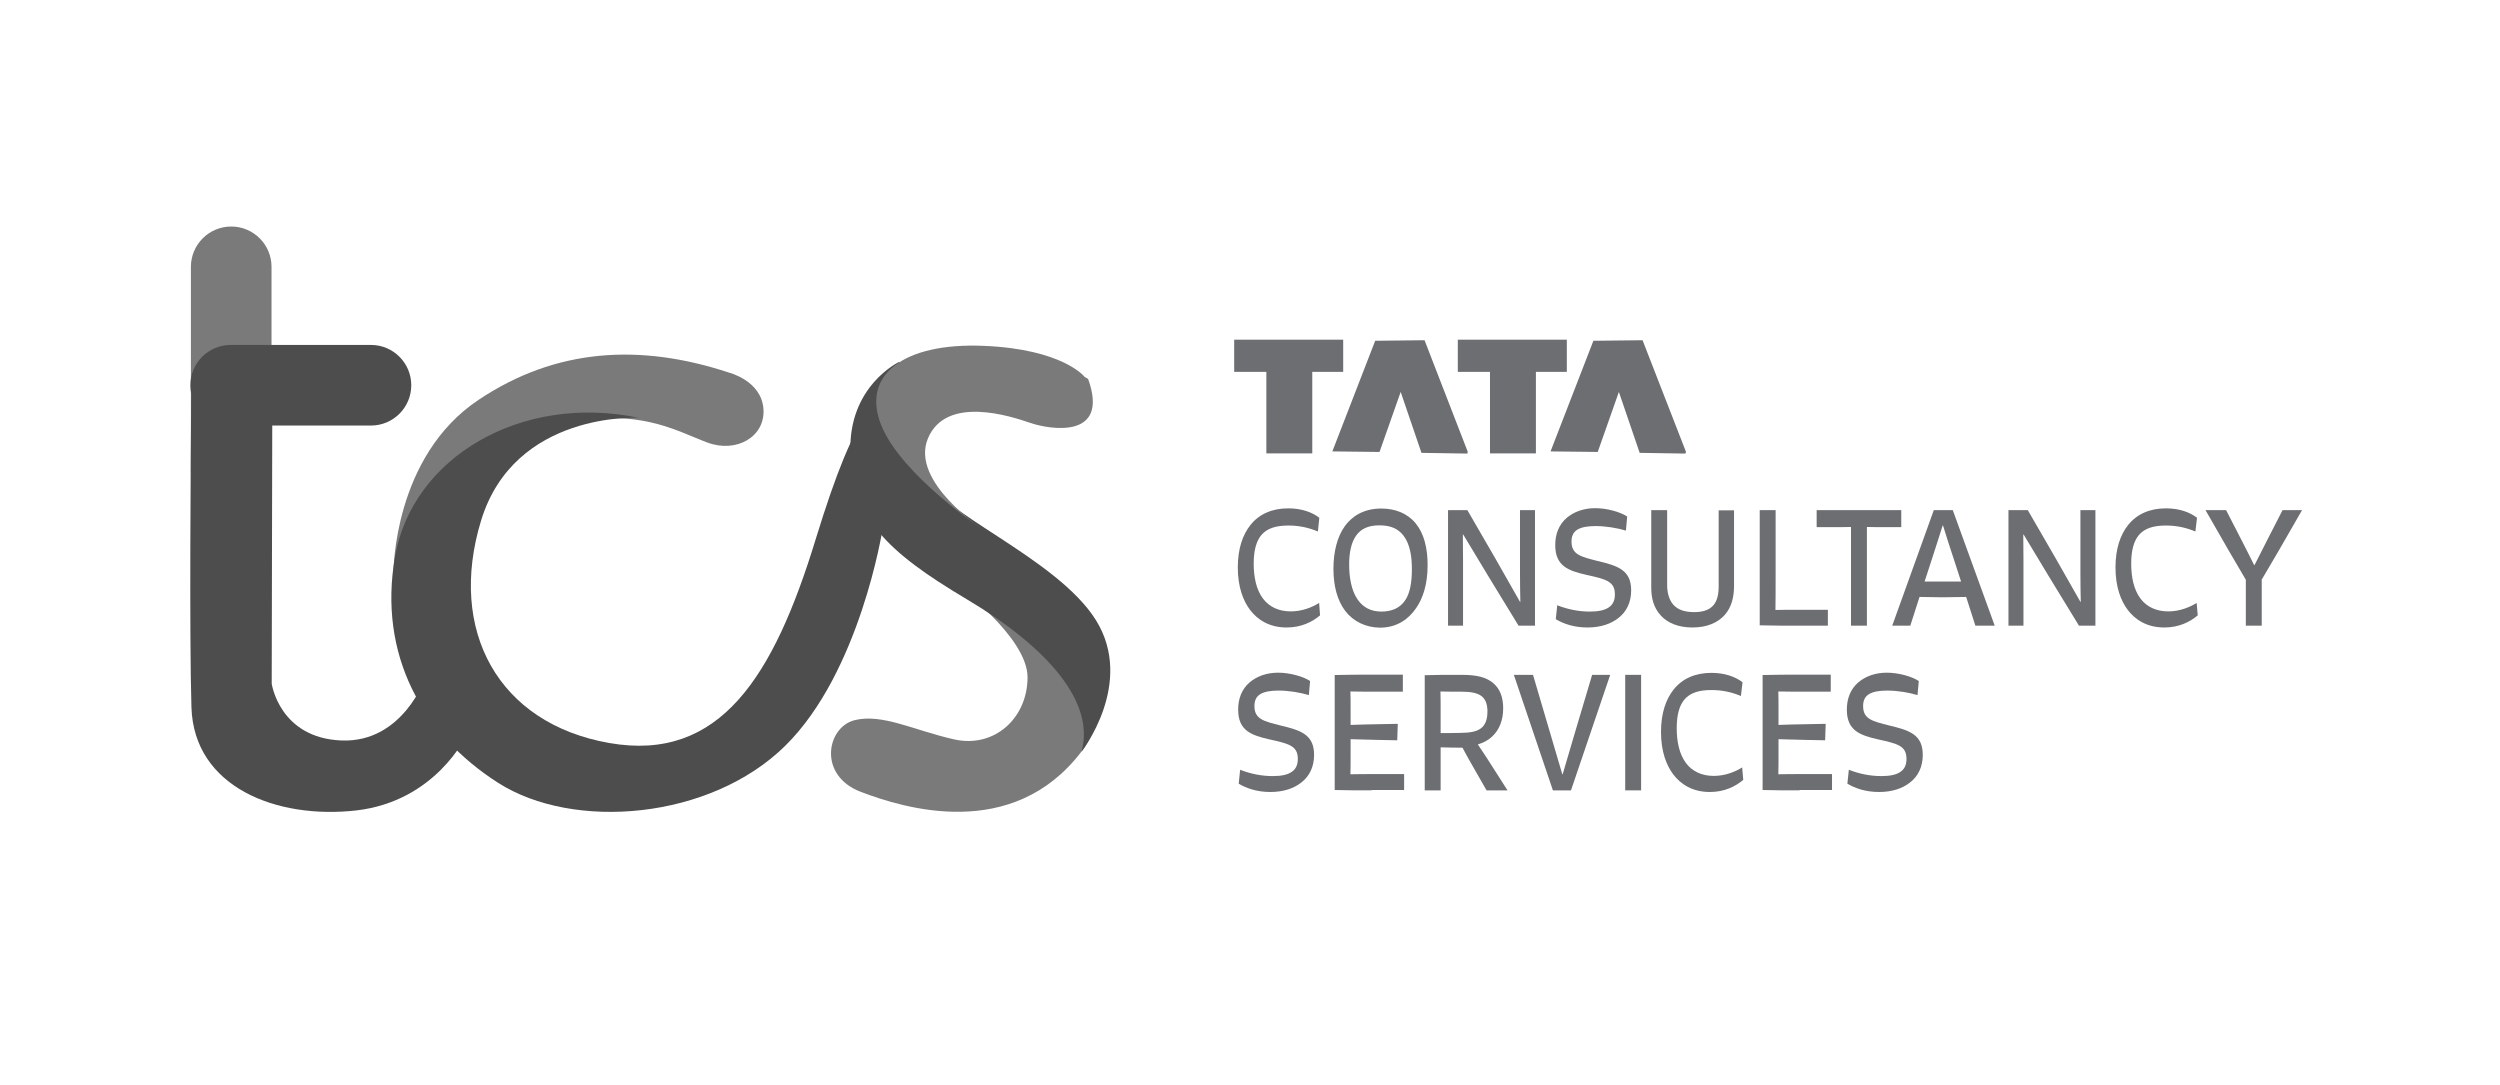 <?xml version="1.0" encoding="utf-8"?>
<!-- Generator: Adobe Illustrator 27.2.0, SVG Export Plug-In . SVG Version: 6.00 Build 0)  -->
<svg version="1.1" id="Layer_1" xmlns="http://www.w3.org/2000/svg" xmlns:xlink="http://www.w3.org/1999/xlink" x="0px" y="0px"
	 viewBox="0 0 138.29 60" style="enable-background:new 0 0 138.29 60;" xml:space="preserve">
<style type="text/css">
	.st0{fill:#FFFFFF;}
	.st1{fill:#6F6F6F;}
	.st2{fill:#949494;}
	.st3{fill:#484849;}
	.st4{fill:#636363;}
	.st5{fill:#3D3D3D;}
	.st6{opacity:0.72;}
	.st7{fill:#303030;}
	.st8{fill:#6D6E71;}
	.st9{fill:#414042;}
	.st10{fill:none;}
	.st11{fill:#6E6F72;}
	.st12{fill:#7A7A7A;}
	.st13{fill:#4D4D4D;}
</style>
<rect x="-3.05" y="-2.57" class="st0" width="144.38" height="65.14"/>
<g>
	<g>
		<g>
			<path class="st8" d="M73.02,34.04c-0.43,0.36-1.03,0.67-1.85,0.67c-0.96,0-1.61-0.43-2.02-0.97c-0.38-0.5-0.68-1.27-0.68-2.35
				c0-1.04,0.27-1.81,0.7-2.35c0.48-0.6,1.19-0.92,2.09-0.92c0.73,0,1.32,0.21,1.72,0.52L72.9,29.4c-0.48-0.2-1-0.33-1.63-0.33
				c-0.72,0-1.19,0.17-1.49,0.52c-0.28,0.33-0.43,0.84-0.43,1.59c0,0.71,0.13,1.43,0.52,1.94c0.34,0.45,0.87,0.7,1.53,0.7
				c0.63,0,1.19-0.23,1.57-0.47L73.02,34.04z"/>
			<path class="st8" d="M74.41,33.79c-0.44-0.58-0.65-1.39-0.65-2.33c0-0.93,0.21-1.78,0.64-2.37c0.37-0.5,0.99-0.96,2.01-0.96
				c0.76,0,1.44,0.26,1.9,0.82c0.46,0.56,0.66,1.36,0.66,2.31c0,1.07-0.26,1.83-0.63,2.37c-0.4,0.59-1.04,1.09-2.01,1.09
				C75.55,34.71,74.86,34.38,74.41,33.79z M77.77,33.14c0.21-0.35,0.33-0.86,0.33-1.66c0-0.73-0.11-1.39-0.47-1.86
				c-0.29-0.37-0.7-0.56-1.32-0.56c-0.62,0-1.04,0.19-1.31,0.59c-0.26,0.38-0.37,0.93-0.37,1.58c0,0.67,0.11,1.43,0.48,1.95
				c0.31,0.44,0.75,0.65,1.31,0.65C76.99,33.83,77.48,33.63,77.77,33.14z"/>
			<path class="st8" d="M80.1,34.61v-6.39h1.07c1.11,1.91,2.16,3.73,2.91,5.07h0.02c-0.01-0.33-0.02-1.14-0.02-1.57v-3.5h0.83v6.39
				H84c-1.29-2.1-2.18-3.57-3.06-5.04h-0.02c0,0.33,0.01,1.07,0.01,1.45v3.59H80.1z"/>
			<path class="st8" d="M89.94,29.35c-0.47-0.14-1.09-0.25-1.68-0.25c-0.45,0-0.78,0.06-1.01,0.2c-0.24,0.15-0.32,0.38-0.32,0.66
				c0,0.73,0.54,0.84,1.44,1.07c1.14,0.27,1.86,0.51,1.86,1.63c0,0.66-0.26,1.18-0.7,1.52c-0.41,0.33-0.99,0.53-1.72,0.53
				s-1.32-0.2-1.75-0.46l0.08-0.77c0.58,0.23,1.2,0.35,1.8,0.35c0.47,0,0.85-0.07,1.09-0.26c0.21-0.16,0.3-0.39,0.3-0.69
				c0-0.72-0.48-0.84-1.57-1.08c-1-0.23-1.73-0.48-1.73-1.65c0-0.6,0.2-1.13,0.63-1.5c0.4-0.34,0.94-0.54,1.58-0.54
				c0.64,0,1.37,0.2,1.77,0.46L89.94,29.35z"/>
			<path class="st8" d="M95.92,32.42c0,0.58-0.13,1.16-0.51,1.59c-0.38,0.43-0.98,0.7-1.79,0.7c-0.75,0-1.35-0.23-1.74-0.65
				c-0.41-0.44-0.54-0.98-0.54-1.56v-4.28h0.88v4.17c0,0.33,0.08,0.77,0.35,1.07c0.25,0.27,0.62,0.4,1.14,0.4
				c0.41,0,0.81-0.08,1.07-0.38c0.21-0.25,0.29-0.59,0.29-1.08v-4.17h0.85V32.42z"/>
			<path class="st8" d="M99.39,34.61c-0.56,0-1.36,0-2.05-0.02v-6.37h0.88v3.67c0,0.71,0,1.32-0.01,1.85
				c0.38-0.01,0.94-0.01,1.42-0.01h1.48v0.88H99.39z"/>
			<path class="st8" d="M100.5,28.22h4.67v0.94h-0.76c-0.38,0-0.84,0-1.14-0.01v5.46h-0.88v-5.46c-0.3,0.01-0.75,0.01-1.14,0.01
				h-0.76V28.22z"/>
			<path class="st8" d="M109.27,34.61l-0.51-1.59c-0.3,0.01-1,0.02-1.29,0.02c-0.27,0-0.99-0.01-1.29-0.02l-0.51,1.59h-1l2.3-6.39
				h1.05l2.32,6.39H109.27z M108.05,30.85c-0.18-0.56-0.4-1.21-0.57-1.78h-0.02c-0.19,0.62-0.39,1.21-0.57,1.78l-0.43,1.32h2.02
				L108.05,30.85z"/>
			<path class="st8" d="M111.1,34.61v-6.39h1.07c1.11,1.91,2.16,3.73,2.91,5.07h0.02c-0.01-0.33-0.02-1.14-0.02-1.57v-3.5h0.83v6.39
				H115c-1.29-2.1-2.18-3.57-3.06-5.04h-0.02c0,0.33,0.01,1.07,0.01,1.45v3.59H111.1z"/>
			<path class="st8" d="M121.57,34.04c-0.43,0.36-1.03,0.67-1.85,0.67c-0.96,0-1.61-0.43-2.02-0.97c-0.38-0.5-0.68-1.27-0.68-2.35
				c0-1.04,0.27-1.81,0.7-2.35c0.48-0.6,1.19-0.92,2.09-0.92c0.73,0,1.32,0.21,1.72,0.52l-0.09,0.76c-0.48-0.2-1-0.33-1.63-0.33
				c-0.72,0-1.19,0.17-1.49,0.52c-0.28,0.33-0.43,0.84-0.43,1.59c0,0.71,0.13,1.43,0.52,1.94c0.34,0.45,0.87,0.7,1.53,0.7
				c0.63,0,1.19-0.23,1.57-0.47L121.57,34.04z"/>
			<path class="st8" d="M124.23,32.07c-0.31-0.52-0.62-1.05-0.92-1.57L122,28.22h1.14l0.9,1.75c0.24,0.47,0.45,0.88,0.65,1.29h0.02
				c0.21-0.42,0.46-0.91,0.68-1.34l0.87-1.7h1.08l-1.33,2.31c-0.3,0.52-0.6,1.03-0.9,1.53v2.55h-0.88V32.07z"/>
			<path class="st8" d="M72.4,38.45c-0.47-0.14-1.09-0.25-1.68-0.25c-0.45,0-0.78,0.06-1.01,0.2c-0.24,0.15-0.32,0.38-0.32,0.66
				c0,0.73,0.54,0.84,1.44,1.07c1.14,0.27,1.86,0.51,1.86,1.63c0,0.66-0.26,1.18-0.7,1.52c-0.41,0.33-0.99,0.53-1.72,0.53
				s-1.32-0.2-1.75-0.46l0.08-0.77c0.58,0.23,1.2,0.35,1.8,0.35c0.47,0,0.85-0.07,1.09-0.26c0.21-0.16,0.3-0.39,0.3-0.69
				c0-0.72-0.48-0.84-1.57-1.08c-1-0.23-1.73-0.48-1.73-1.65c0-0.6,0.2-1.13,0.63-1.5c0.4-0.34,0.94-0.54,1.58-0.54
				c0.64,0,1.37,0.2,1.77,0.46L72.4,38.45z"/>
			<path class="st8" d="M75.87,43.72c-0.56,0-1.49,0-2.04-0.02v-6.36c0.67-0.02,1.45-0.02,2.01-0.02h1.76v0.94h-1.53
				c-0.47,0-1,0-1.37-0.01c0.01,0.33,0.01,0.63,0.01,0.98v0.87c0.5-0.02,1.01-0.03,1.56-0.04l1.05-0.02l-0.03,0.91l-1.05-0.02
				c-0.54-0.01-1.29-0.03-1.53-0.04v0.96c0,0.35,0,0.64-0.01,0.98c0.38-0.01,0.93-0.01,1.41-0.01h1.56v0.88H75.87z"/>
			<path class="st8" d="M83.39,43.72h-1.16l-0.92-1.61c-0.14-0.25-0.28-0.5-0.41-0.75c-0.4,0-0.8-0.01-1.21-0.02v2.38h-0.88v-6.37
				c0.62-0.02,1.14-0.02,1.69-0.02h0.37c0.81,0,1.34,0.13,1.72,0.45c0.4,0.33,0.56,0.82,0.56,1.4c0,0.67-0.22,1.21-0.63,1.58
				c-0.22,0.2-0.48,0.33-0.77,0.42c0.17,0.25,0.36,0.54,0.51,0.77L83.39,43.72z M80.67,38.26c-0.3,0-0.68,0-0.99-0.01
				c0.01,0.34,0.01,0.65,0.01,1.01v1.29c0.37,0,0.67,0,1.12-0.01c0.48-0.01,0.92-0.05,1.2-0.33c0.22-0.23,0.27-0.57,0.27-0.85
				c0-0.41-0.11-0.7-0.35-0.87c-0.22-0.16-0.58-0.23-1.1-0.23H80.67z"/>
			<path class="st8" d="M83.74,37.33h1.06l0.99,3.36c0.25,0.84,0.44,1.5,0.63,2.14h0.02c0.19-0.66,0.38-1.29,0.63-2.14l1-3.36h1
				l-2.17,6.39h-1L83.74,37.33z"/>
			<path class="st8" d="M89.9,43.72v-6.39h0.88v6.39H89.9z"/>
			<path class="st8" d="M96.43,43.14c-0.43,0.36-1.03,0.67-1.85,0.67c-0.96,0-1.61-0.43-2.02-0.97c-0.38-0.5-0.68-1.27-0.68-2.35
				c0-1.04,0.27-1.81,0.7-2.35c0.48-0.6,1.19-0.92,2.09-0.92c0.73,0,1.32,0.21,1.72,0.52l-0.09,0.76c-0.48-0.2-1-0.33-1.63-0.33
				c-0.72,0-1.19,0.17-1.49,0.52c-0.28,0.33-0.43,0.84-0.43,1.59c0,0.71,0.13,1.43,0.52,1.94c0.34,0.45,0.87,0.7,1.53,0.7
				c0.63,0,1.19-0.23,1.57-0.47L96.43,43.14z"/>
			<path class="st8" d="M99.54,43.72c-0.56,0-1.49,0-2.04-0.02v-6.36c0.67-0.02,1.45-0.02,2.01-0.02h1.76v0.94h-1.53
				c-0.47,0-1,0-1.37-0.01c0.01,0.33,0.01,0.63,0.01,0.98v0.87c0.5-0.02,1.01-0.03,1.56-0.04l1.05-0.02l-0.03,0.91l-1.05-0.02
				c-0.54-0.01-1.29-0.03-1.53-0.04v0.96c0,0.35,0,0.64-0.01,0.98c0.38-0.01,0.93-0.01,1.41-0.01h1.56v0.88H99.54z"/>
			<path class="st8" d="M106.07,38.45c-0.47-0.14-1.09-0.25-1.68-0.25c-0.45,0-0.78,0.06-1.01,0.2c-0.24,0.15-0.32,0.38-0.32,0.66
				c0,0.73,0.54,0.84,1.44,1.07c1.14,0.27,1.86,0.51,1.86,1.63c0,0.66-0.26,1.18-0.7,1.52c-0.41,0.33-0.99,0.53-1.72,0.53
				s-1.32-0.2-1.75-0.46l0.08-0.77c0.58,0.23,1.2,0.35,1.8,0.35c0.47,0,0.85-0.07,1.09-0.26c0.21-0.16,0.3-0.39,0.3-0.69
				c0-0.72-0.48-0.84-1.57-1.08c-1-0.23-1.73-0.48-1.73-1.65c0-0.6,0.2-1.13,0.63-1.5c0.4-0.34,0.94-0.54,1.58-0.54
				c0.64,0,1.37,0.2,1.77,0.46L106.07,38.45z"/>
		</g>
		<g>
			<polygon class="st8" points="74.3,18.79 68.27,18.79 68.27,20.57 70.05,20.57 70.05,25.08 72.59,25.08 72.59,20.57 74.3,20.57 
							"/>
			<polygon class="st8" points="86.67,18.79 80.64,18.79 80.64,20.57 82.42,20.57 82.42,25.08 84.96,25.08 84.96,20.57 86.67,20.57 
							"/>
			<polyline class="st8" points="81.19,24.99 78.8,18.82 76.07,18.85 73.7,24.97 76.31,25 77.48,21.68 78.63,25.05 81.17,25.09 			
				"/>
			<polyline class="st8" points="93.26,24.99 90.86,18.82 88.14,18.85 85.77,24.97 88.38,25 89.55,21.68 90.7,25.05 93.23,25.09 			
				"/>
		</g>
	</g>
	<g>
		<path class="st12" d="M12.79,28.3L12.79,28.3c-1.23,0-2.23-1-2.23-2.23V14.76c0-1.23,1-2.23,2.23-2.23h0c1.23,0,2.23,1,2.23,2.23
			v11.31C15.02,27.31,14.02,28.3,12.79,28.3z"/>
		<path class="st13" d="M23.54,37.46c0,0-1.24,3.64-4.66,3.5s-3.85-3.14-3.85-3.14l0.03-14.28h5.46c1.23,0,2.23-1,2.23-2.23v0
			c0-1.23-1-2.23-2.23-2.23l-7.76,0c-1.23,0-2.23,1-2.23,2.23v0c0,0.17,0.02,0.33,0.05,0.48c-0.03,2.93-0.11,13.55,0.01,17.34
			c0.14,4.42,4.72,6.2,9.12,5.7c4.4-0.51,6.08-4.14,6.08-4.14L23.54,37.46z"/>
	</g>
	<path class="st12" d="M40.32,20.61c0,0,1.79,0.44,1.91,2c0.12,1.55-1.5,2.47-3.1,1.87c-1.76-0.65-4.21-2.21-8.88-0.72
		c-4.67,1.5-7.84,4.28-8.48,7.84c0,0,0-6.35,4.7-9.48C30.76,19.25,35.42,18.99,40.32,20.61z"/>
	<path class="st13" d="M35.33,23.11c0,0-6.87-0.38-8.72,5.69s0.94,11.22,7.09,12.3s9.11-3.72,11.42-11.27
		c2.32-7.55,3.43-8.2,6.04-9.18s-2.34,8.62-2.34,8.62s-1.24,7.91-5.39,11.99s-11.71,4.71-15.88,2.04c-4.17-2.66-6.65-7.08-5.7-12.51
		C22.8,25.32,28.81,21.75,35.33,23.11z"/>
	<g>
		<path class="st12" d="M52.81,32.29c0,0,4.02,2.91,4.03,5.17c0,2.26-1.83,3.94-4.06,3.44c-2.22-0.5-3.99-1.45-5.52-1.06
			c-1.53,0.4-2.03,3.05,0.35,3.96c2.38,0.91,8.39,2.77,12.2-2.21C63.62,36.61,52.81,32.29,52.81,32.29z"/>
		<path class="st13" d="M49.72,20.03c0,0-2.79,1.32-2.68,4.96s1.95,5.49,6.44,8.16s7.12,5.71,6.34,8.44c0,0,2.98-3.8,0.8-7.29
			c-2.18-3.49-9.02-6.08-9.37-7.99c-0.34-1.91,0-3.43,1.85-3.75S49.72,20.03,49.72,20.03z"/>
		<path class="st12" d="M60,20.85c0,0-1.19-1.54-5.6-1.72s-6.78,1.61-5.65,4.4s5.67,5.79,5.67,5.79s-4.1-2.66-3.09-5.07
			c1.01-2.41,4.6-1.22,5.65-0.86c1.04,0.36,4.43,0.96,3.21-2.43"/>
	</g>
</g>
</svg>
